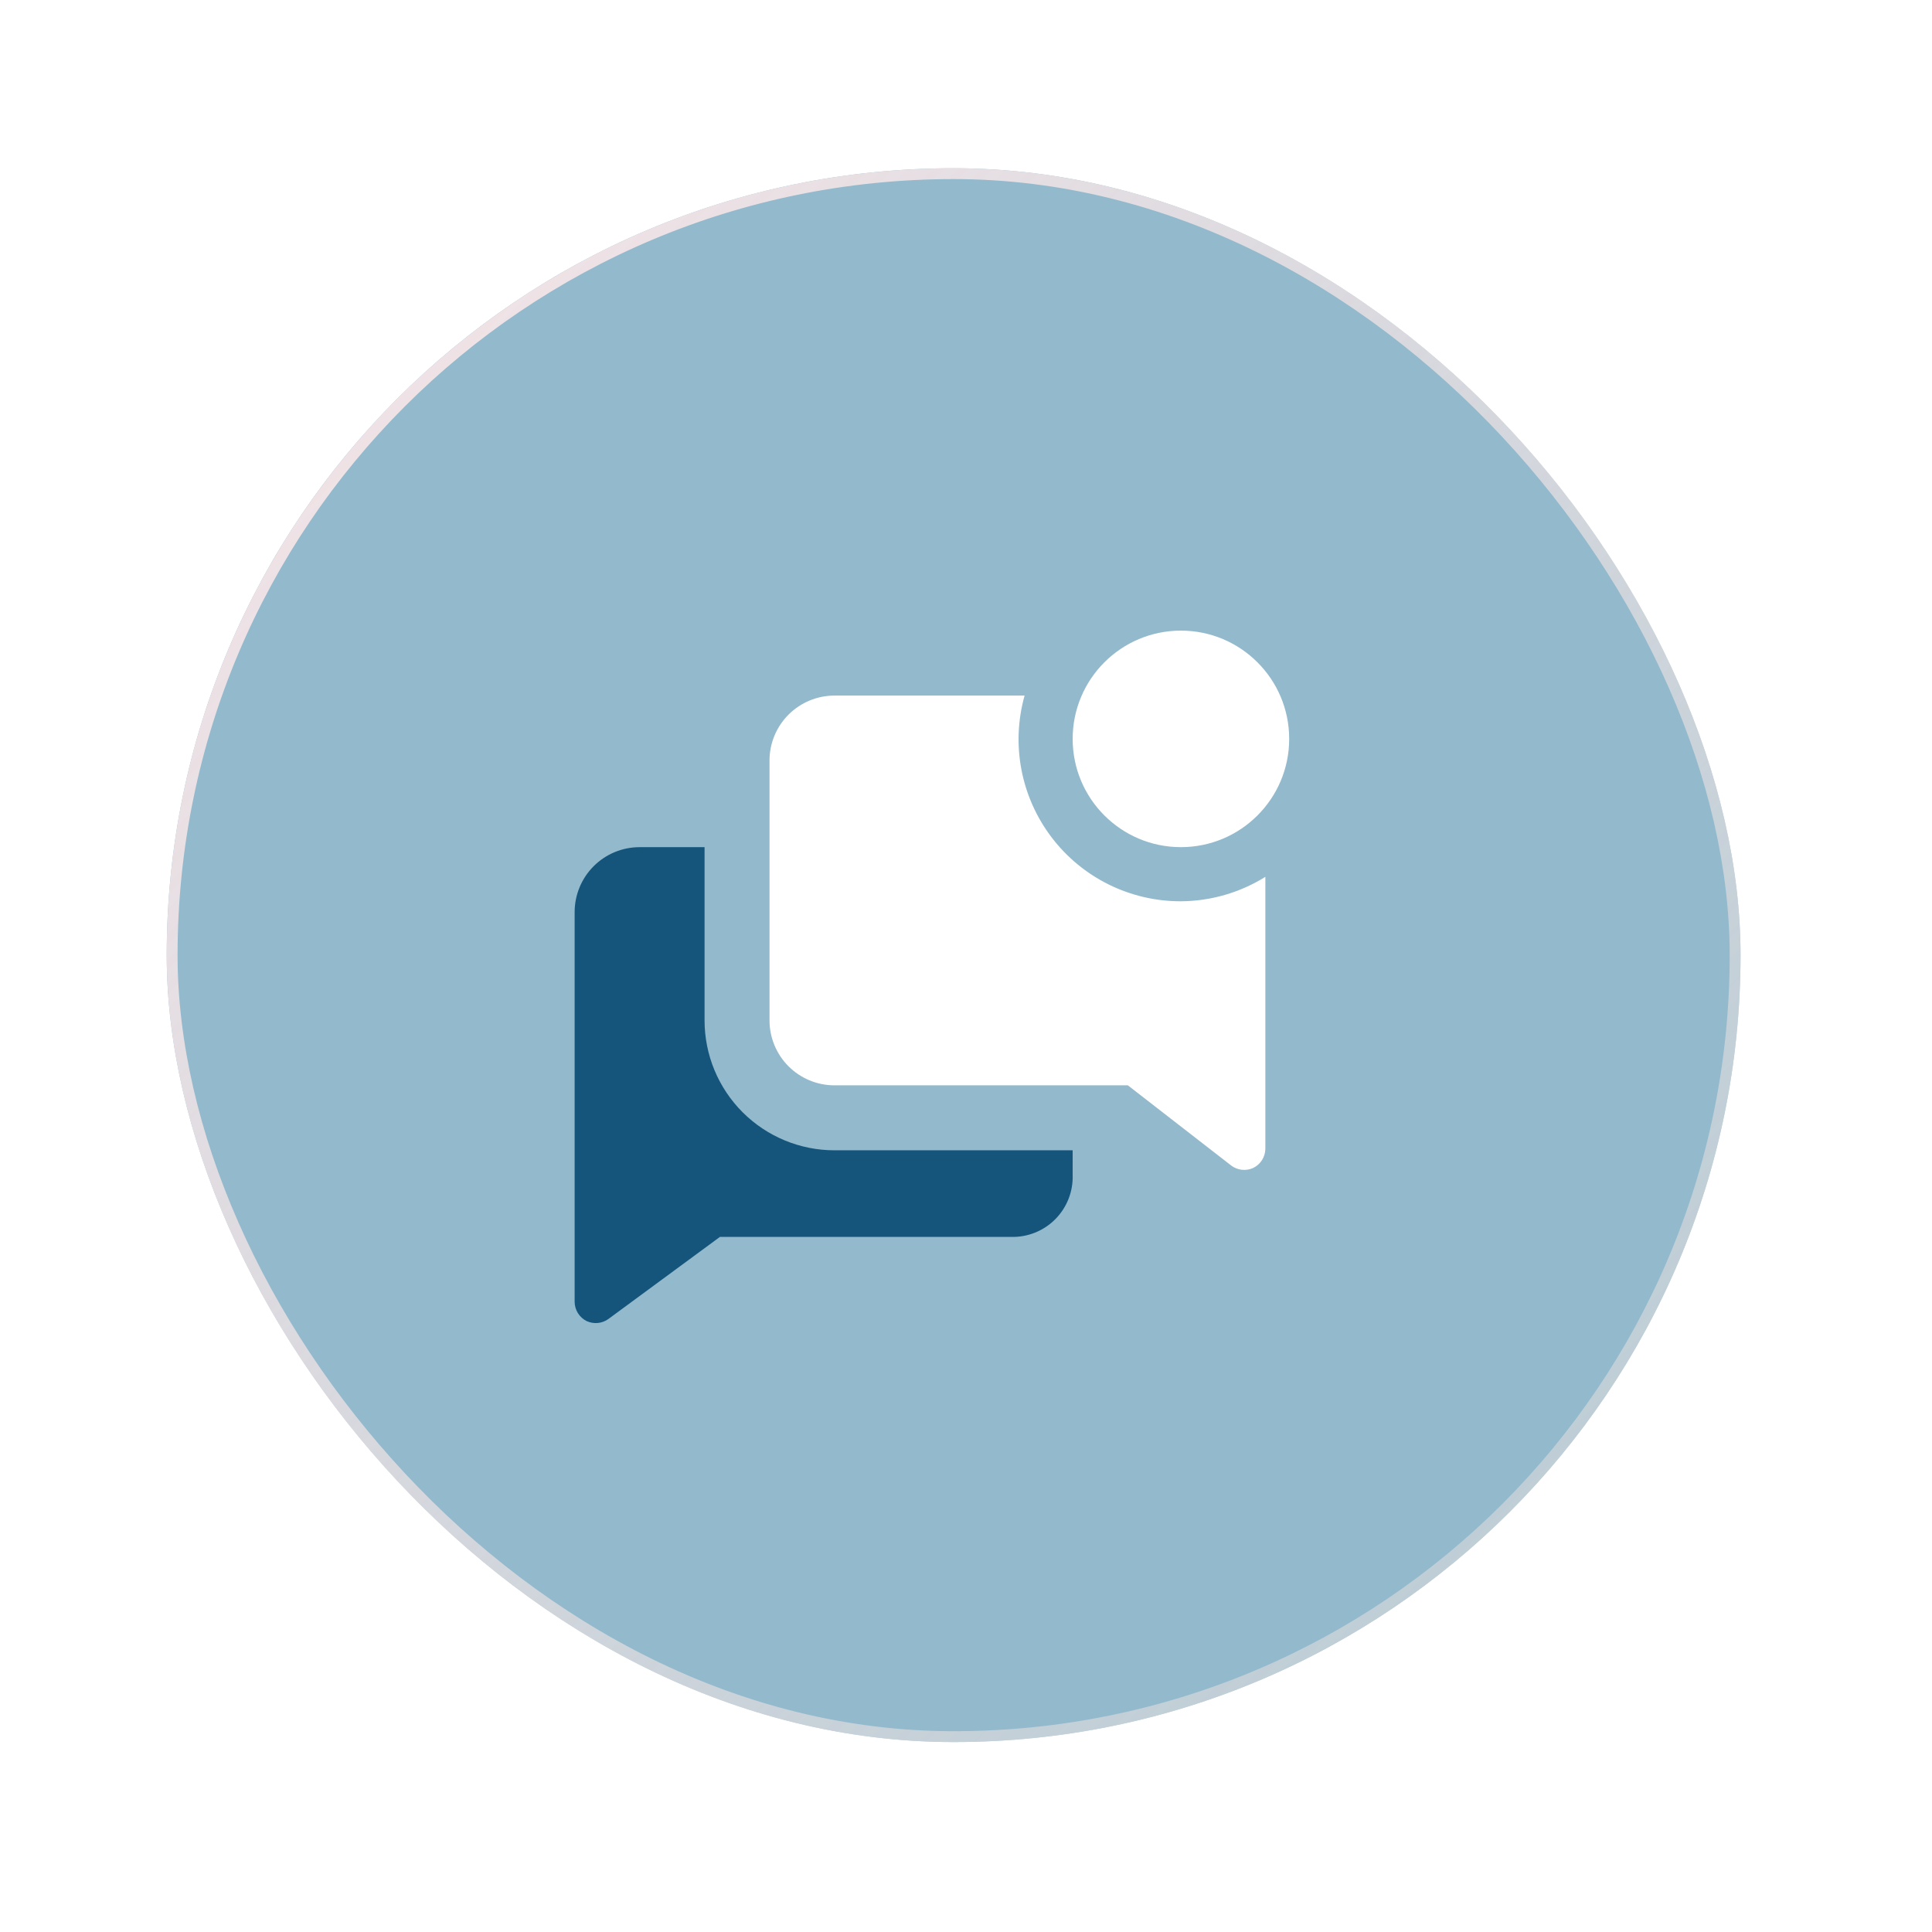 <?xml version="1.0" encoding="UTF-8"?> <svg xmlns="http://www.w3.org/2000/svg" width="178" height="178" viewBox="0 0 178 178" fill="none"> <g filter="url(#filter0_dd)"> <rect x="13.36" y="13.5" width="145" height="145" rx="72.5" fill="#93B9CC"></rect> <rect x="13.86" y="14" width="144" height="144" rx="72" stroke="url(#paint0_linear)"></rect> </g> <g filter="url(#filter1_d)"> <path d="M64.913 90.01V74.051H58.928C57.341 74.051 55.818 74.681 54.696 75.804C53.574 76.926 52.943 78.448 52.943 80.036V115.944C52.946 116.315 53.052 116.677 53.249 116.991C53.447 117.304 53.728 117.557 54.06 117.72C54.381 117.865 54.734 117.924 55.085 117.889C55.435 117.854 55.77 117.727 56.055 117.52L66.329 109.959H93.141C93.897 109.982 94.65 109.849 95.352 109.568C96.055 109.288 96.692 108.866 97.225 108.33C97.758 107.793 98.175 107.152 98.451 106.448C98.726 105.743 98.854 104.99 98.826 104.234V101.98H76.882C73.708 101.98 70.663 100.719 68.418 98.474C66.174 96.229 64.913 93.185 64.913 90.01Z" fill="#15557B"></path> <path d="M108.801 79.038C106.495 79.043 104.218 78.514 102.151 77.492C100.083 76.469 98.281 74.981 96.885 73.145C95.489 71.308 94.538 69.174 94.107 66.908C93.675 64.642 93.775 62.307 94.398 60.086H76.882C75.295 60.086 73.773 60.717 72.65 61.839C71.528 62.961 70.897 64.484 70.897 66.071V90.01C70.897 91.597 71.528 93.119 72.65 94.242C73.773 95.364 75.295 95.995 76.882 95.995H103.913L113.449 103.396C113.733 103.605 114.067 103.736 114.417 103.775C114.768 103.813 115.122 103.758 115.444 103.615C115.784 103.454 116.071 103.199 116.272 102.882C116.473 102.564 116.58 102.196 116.581 101.82V76.784C114.247 78.241 111.553 79.021 108.801 79.038V79.038Z" fill="white"></path> <path d="M108.801 74.05C114.31 74.05 118.776 69.585 118.776 64.076C118.776 58.567 114.31 54.101 108.801 54.101C103.292 54.101 98.827 58.567 98.827 64.076C98.827 69.585 103.292 74.05 108.801 74.05Z" fill="white"></path> </g> <defs> <filter id="filter0_dd" x="0.359" y="0.5" width="177" height="177" filterUnits="userSpaceOnUse" color-interpolation-filters="sRGB"> <feFlood flood-opacity="0" result="BackgroundImageFix"></feFlood> <feColorMatrix in="SourceAlpha" type="matrix" values="0 0 0 0 0 0 0 0 0 0 0 0 0 0 0 0 0 0 127 0" result="hardAlpha"></feColorMatrix> <feOffset dx="3" dy="3"></feOffset> <feGaussianBlur stdDeviation="8"></feGaussianBlur> <feColorMatrix type="matrix" values="0 0 0 0 0.304 0 0 0 0 0.291 0 0 0 0 0.291 0 0 0 0.15 0"></feColorMatrix> <feBlend mode="normal" in2="BackgroundImageFix" result="effect1_dropShadow"></feBlend> <feColorMatrix in="SourceAlpha" type="matrix" values="0 0 0 0 0 0 0 0 0 0 0 0 0 0 0 0 0 0 127 0" result="hardAlpha"></feColorMatrix> <feOffset dx="-1" dy="-1"></feOffset> <feGaussianBlur stdDeviation="5"></feGaussianBlur> <feColorMatrix type="matrix" values="0 0 0 0 1 0 0 0 0 1 0 0 0 0 1 0 0 0 0.78 0"></feColorMatrix> <feBlend mode="normal" in2="effect1_dropShadow" result="effect2_dropShadow"></feBlend> <feBlend mode="normal" in="SourceGraphic" in2="effect2_dropShadow" result="shape"></feBlend> </filter> <filter id="filter1_d" x="48.943" y="54.101" width="73.833" height="71.798" filterUnits="userSpaceOnUse" color-interpolation-filters="sRGB"> <feFlood flood-opacity="0" result="BackgroundImageFix"></feFlood> <feColorMatrix in="SourceAlpha" type="matrix" values="0 0 0 0 0 0 0 0 0 0 0 0 0 0 0 0 0 0 127 0" result="hardAlpha"></feColorMatrix> <feOffset dy="4"></feOffset> <feGaussianBlur stdDeviation="2"></feGaussianBlur> <feComposite in2="hardAlpha" operator="out"></feComposite> <feColorMatrix type="matrix" values="0 0 0 0 0.621 0 0 0 0 0.474 0 0 0 0 0.474 0 0 0 0.25 0"></feColorMatrix> <feBlend mode="normal" in2="BackgroundImageFix" result="effect1_dropShadow"></feBlend> <feBlend mode="normal" in="SourceGraphic" in2="effect1_dropShadow" result="shape"></feBlend> </filter> <linearGradient id="paint0_linear" x1="13.36" y1="13.5" x2="158.359" y2="158.5" gradientUnits="userSpaceOnUse"> <stop stop-color="#FAE7EA"></stop> <stop offset="1" stop-color="#DCDCDC" stop-opacity="0.5"></stop> </linearGradient> </defs> </svg> 